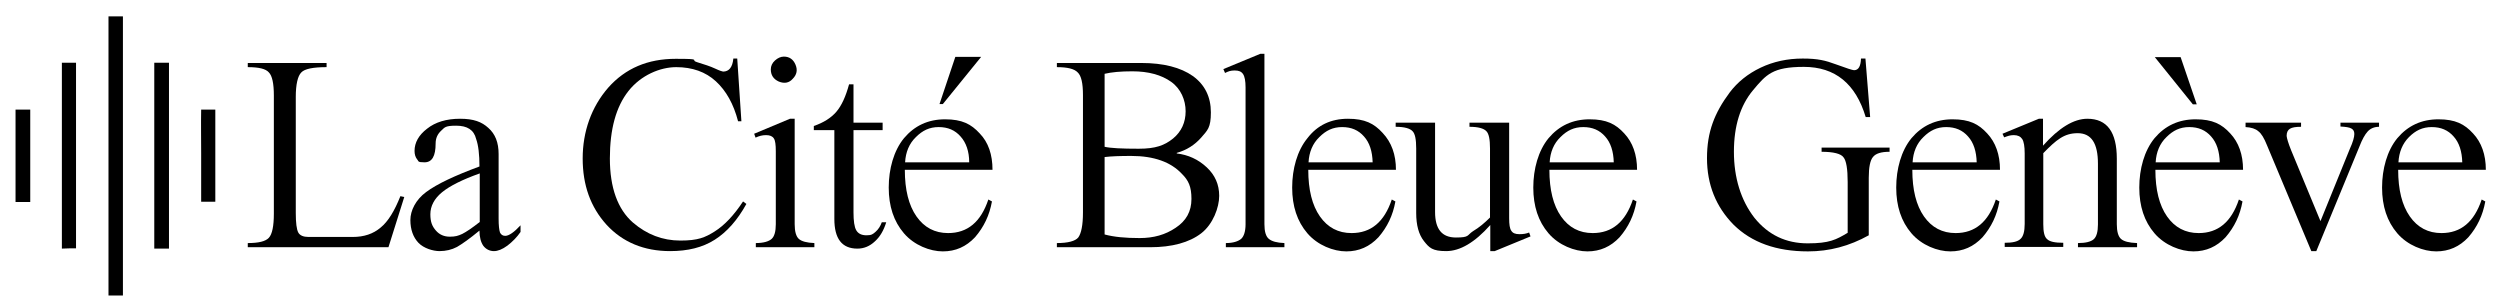 <?xml version="1.0" encoding="UTF-8"?>
<svg id="Calque_1" xmlns="http://www.w3.org/2000/svg" xmlns:xlink="http://www.w3.org/1999/xlink" version="1.1" viewBox="0 0 901 109">
  <!-- Generator: Adobe Illustrator 29.3.1, SVG Export Plug-In . SVG Version: 2.1.0 Build 151)  -->
  <path d="M39.1,5.9h5.2v100.6h-5.2V5.9Z"/>
  <path d="M55.6,22.6h5.3v67h-5.3v-46.9c0-6.7,0-13.4,0-20.1Z"/>
  <path d="M22.3,22.6h5.1v66.9c-1.7,0-3.4,0-5.1.1V26.9c0-1.4,0-2.8,0-4.3Z"/>
  <path d="M5.7,39.5h5.2v33.3h-5.3v-25.2c0-2.7,0-5.4,0-8.1Z"/>
  <path d="M72.5,39.5h5.1v33.2h-5.1v-17.6c0-5.2-.1-10.4,0-15.6Z"/>
  <path d="M106.6,35v41.8c0,3.5.3,5.9.9,7,.6,1.1,1.9,1.6,3.7,1.6h15.9c4.1,0,7.4-1.1,10.1-3.4,2.7-2.2,5-6,7.1-11.3l1.4.3-5.7,18.1h-50.7v-1.5c3.9,0,6.4-.6,7.6-1.9,1.2-1.3,1.8-4.2,1.8-8.7v-42.6c0-4.3-.6-7.1-1.8-8.3-1.1-1.3-3.6-1.9-7.6-1.9v-1.5h28.4v1.5c-4.8,0-7.9.6-9.1,1.9-1.3,1.3-2,4.3-2,8.9Z"/>
  <path d="M179.7,55.5v23.3c0,2.5.2,4.1.5,5,.4.8,1,1.2,1.9,1.2,1.3,0,3.2-1.3,5.5-3.8v2.4c-1.3,1.9-2.9,3.5-4.7,4.9-1.9,1.4-3.5,2-4.9,2s-2.8-.6-3.8-1.9c-.9-1.3-1.4-3.1-1.4-5.5-3.5,2.9-6.2,4.8-8.1,5.9-1.9,1-4,1.5-6.3,1.5s-5.7-1-7.6-3c-1.9-2-2.9-4.8-2.9-8.2s1.9-7.3,5.7-10.1c3.9-2.9,10.3-5.9,19.2-9.2,0-4.3-.4-7.7-1.2-9.9-.8-3.3-3.2-4.8-7.2-4.8s-4.1.6-5.4,1.8c-1.3,1.2-2,2.7-2,4.6,0,4.6-1.3,6.8-4,6.8s-2-.4-2.7-1.1c-.6-.8-.9-1.8-.9-3,0-3,1.5-5.7,4.5-8,3-2.4,7-3.6,11.9-3.6s7.8,1.1,10.2,3.3c2.5,2.2,3.7,5.3,3.7,9.4ZM172.9,80v-17.5c-6.2,2.2-10.8,4.5-13.6,6.8-2.8,2.3-4.2,5-4.2,7.9s.7,4.4,2,5.9,3,2.2,5,2.2,3-.3,4.5-1c1.4-.7,3.5-2.1,6.3-4.3Z"/>
  <path d="M264.3,21.1h1.4l1.5,22.6h-1.2c-1.6-6.2-4.3-11-8-14.4s-8.5-5.1-14.3-5.1-12.7,2.9-17.2,8.6c-4.5,5.7-6.7,13.8-6.7,24.3s2.8,18.3,8.3,23.1c5,4.3,10.7,6.5,17.1,6.5s8.9-1.1,12.4-3.3,6.9-5.8,10.2-10.8l1.2.9c-3.2,5.8-7,10.1-11.4,12.9-4.4,2.8-9.7,4.1-16.1,4.1-9.4,0-17.1-3.2-22.9-9.5-5.8-6.4-8.6-14.3-8.6-23.9s3.1-18.5,9.2-25.5c6.2-7,14.3-10.4,24.3-10.4s5,.4,7.7,1.2c2.6.8,4.8,1.5,6.5,2.3s2.7,1.1,2.9,1.1c2.1,0,3.4-1.5,3.7-4.7Z"/>
  <path d="M284.7,42.8h1.7v38c0,2.6.5,4.4,1.5,5.3,1,.9,2.9,1.4,5.6,1.5v1.5h-21.1v-1.5c2.8,0,4.7-.6,5.7-1.5s1.5-2.7,1.5-5.3v-26.3c0-2.3-.2-3.9-.7-4.6-.5-.8-1.4-1.2-2.8-1.2s-2.5.3-3.8.9l-.5-1.4,12.9-5.4ZM277.8,25c0-1.2.5-2.3,1.5-3.2s2.1-1.4,3.2-1.4c2,0,3.4,1,4.2,2.9.8,1.9.5,3.6-1,5.1-1.3,1.5-3,1.8-5,1-2-.9-2.9-2.4-2.9-4.4Z"/>
  <path d="M307.6,30.5v13.7h10.5v2.7h-10.5v29.6c0,3.1.3,5.3,1,6.5s1.9,1.8,3.7,1.8,2.3-.4,3.3-1.3c1-.9,1.7-2,2.2-3.4h1.6c-.9,2.9-2.2,5.2-4.1,6.9-1.8,1.7-3.9,2.6-6.3,2.6-5.6,0-8.3-3.6-8.3-10.7v-32h-7.4v-1.5c3.5-1.2,6.2-2.9,8.1-5.1,1.9-2.2,3.4-5.5,4.6-9.9h1.6Z"/>
  <path d="M357.7,61.2h-31.6c0,7.2,1.4,12.8,4.2,16.8,2.8,4,6.6,6,11.4,6,7,0,11.8-4,14.5-12.1l1.3.7c-.9,5-2.9,9.2-6.1,12.9-3.2,3.4-7,5.1-11.6,5.1s-10.3-2.2-14-6.5-5.5-9.8-5.5-16.5,1.8-13.3,5.5-17.8c3.8-4.5,8.7-6.8,14.8-6.8s9.4,1.7,12.5,5.1c3.1,3.2,4.6,7.6,4.6,13.1ZM326.2,58.5h23.1c0-3.9-1.1-7.1-3.1-9.3-2-2.3-4.6-3.4-7.9-3.4s-5.8,1.2-8.2,3.6c-2.4,2.3-3.7,5.4-3.9,9.1ZM338.6,37.5l5.7-17h9.3l-13.8,17s-1.2,0-1.2,0Z"/>
  <path d="M390.3,76.6v-42.3c0-4.3-.6-7-1.9-8.2-1.2-1.3-3.7-1.9-7.5-1.9v-1.5h30.4c8,0,14.2,1.6,18.6,4.7,4.3,3.1,6.5,7.5,6.5,13.1s-1.2,6.4-3.5,9.1c-2.3,2.6-5.2,4.5-8.8,5.5v.2c4.1.5,7.7,2.1,10.8,5,3,2.8,4.5,6.2,4.5,10.3s-2.2,10.2-6.5,13.5-10.5,5-18.4,5h-33.6v-1.5c4,0,6.6-.7,7.7-2,1.1-1.5,1.7-4.5,1.7-9ZM398.1,26.6v26.3c2.1.5,6.2.7,12.3.7s9.3-1.2,12.4-3.7c3-2.5,4.5-5.8,4.5-9.8s-1.7-8.1-5.2-10.6-8.2-3.8-14-3.8c-4.2,0-7.5.3-10,.9ZM398.1,56.6v27.9c3.3.9,7.5,1.3,12.6,1.3s9.3-1.2,13-3.7c3.8-2.5,5.7-5.9,5.7-10.4s-1.1-6.7-3.4-9c-4-4.3-10.1-6.5-18.3-6.5-3.9,0-7.1.1-9.6.4Z"/>
  <path d="M454.2,19.4h1.5v61.4c0,2.6.5,4.4,1.6,5.3,1.1.9,2.9,1.4,5.6,1.5v1.5h-21.1v-1.5c2.6,0,4.4-.6,5.5-1.5,1-.9,1.6-2.7,1.6-5.3V31.5c0-2.3-.3-3.9-.9-4.8-.6-.9-1.5-1.3-3-1.3s-2.3.3-3.5.9l-.6-1.4,13.3-5.5Z"/>
  <path d="M503.1,61.2h-31.6c0,7.2,1.4,12.8,4.2,16.8,2.8,4,6.6,6,11.4,6,7,0,11.8-4,14.5-12.1l1.3.7c-.9,5-2.9,9.2-6.1,12.9-3.2,3.4-7,5.1-11.6,5.1s-10.3-2.2-14-6.5-5.5-9.8-5.5-16.5,1.8-13.3,5.5-17.8c3.6-4.7,8.5-7,14.6-7s9.4,1.7,12.5,5.1c3.2,3.4,4.8,7.8,4.8,13.3ZM471.6,58.5h23.1c-.1-3.9-1.1-7.1-3.1-9.3-2-2.3-4.6-3.4-7.9-3.4s-5.8,1.2-8.2,3.6c-2.4,2.3-3.7,5.4-3.9,9.1Z"/>
  <path d="M529.7,44.2h14.2v34.4c0,2.3.2,3.8.8,4.6.5.8,1.4,1.2,2.9,1.2s2.5-.2,3.5-.6l.5,1.4-12.9,5.3h-1.6v-9.4c-5.6,6.3-10.9,9.4-15.9,9.4s-6.1-1.2-8-3.6c-1.9-2.4-2.8-5.8-2.8-10.1v-23.3c0-3.2-.4-5.3-1.3-6.2-.9-1-2.9-1.6-6.1-1.6v-1.5h14.2v32.2c0,6.2,2.5,9.2,7.5,9.2s3.9-.8,6.2-2.3c2.2-1.3,4.2-3,6.1-4.9v-24.9c0-3.2-.4-5.3-1.3-6.2-.9-1-2.9-1.6-6.1-1.6v-1.5h.1Z"/>
  <path d="M590,61.2h-31.6c0,7.2,1.4,12.8,4.2,16.8,2.8,4,6.6,6,11.4,6,7,0,11.8-4,14.5-12.1l1.3.7c-.9,5-2.9,9.2-6.1,12.9-3.2,3.4-7,5.1-11.6,5.1s-10.3-2.2-14-6.5-5.5-9.8-5.5-16.5,1.8-13.3,5.5-17.8c3.8-4.5,8.7-6.8,14.8-6.8s9.4,1.7,12.5,5.1c3,3.2,4.6,7.6,4.6,13.1ZM558.5,58.5h23.1c-.1-3.9-1.1-7.1-3.1-9.3-2-2.3-4.6-3.4-7.9-3.4s-5.8,1.2-8.2,3.6c-2.4,2.3-3.7,5.4-3.9,9.1Z"/>
  <path d="M673.5,64v20.8c-7,3.9-14.2,5.8-21.9,5.8-11.4,0-20.3-3.2-26.8-9.6-6.4-6.5-9.6-14.5-9.6-24s2.7-16.3,8.2-23.7c2.8-3.7,6.5-6.7,11.1-8.9s9.7-3.3,15.2-3.3,8.2.7,12,2.1,6,2.1,6.5,2.1c1.6,0,2.4-1.4,2.5-4.2h1.6l1.7,21.1h-1.6c-3.6-12-11-18.1-22.3-18.1s-13.6,2.8-18.3,8.4c-4.6,5.5-6.9,12.9-6.9,22.2s2.5,17.5,7.4,23.8c5,6.2,11.4,9.2,19.2,9.2s10.2-1.3,14.4-3.8v-18.3c0-4.7-.5-7.7-1.5-8.9-.9-1.3-3.6-2-7.9-2v-1.5h24.5v1.5c-3,0-5,.6-6,1.9-1,1.2-1.5,3.7-1.5,7.4Z"/>
  <path d="M720.8,61.2h-31.6c0,7.2,1.4,12.8,4.2,16.8,2.8,4,6.6,6,11.4,6,7,0,11.8-4,14.5-12.1l1.3.7c-.9,5-2.9,9.2-6.1,12.9-3.2,3.4-7,5.1-11.6,5.1s-10.3-2.2-14-6.5-5.5-9.8-5.5-16.5,1.8-13.3,5.5-17.8c3.8-4.5,8.7-6.8,14.8-6.8s9.4,1.7,12.5,5.1c3,3.2,4.6,7.6,4.6,13.1ZM689.3,58.5h23.1c-.1-3.9-1.1-7.1-3.1-9.3-2-2.3-4.6-3.4-7.9-3.4s-5.8,1.2-8.2,3.6c-2.4,2.3-3.7,5.4-3.9,9.1Z"/>
  <path d="M734.8,42.8h1.5v9.7c5.8-6.5,11.1-9.7,16-9.7,7.1,0,10.6,4.8,10.6,14.4v23.6c0,2.6.5,4.4,1.5,5.3,1,.9,2.9,1.4,5.8,1.5v1.5h-21.3v-1.5c2.8,0,4.7-.5,5.7-1.4s1.5-2.7,1.5-5.3v-21.9c0-7.4-2.4-11-7.3-11s-7.7,2.4-12.4,7.2v25.6c0,2.8.4,4.6,1.4,5.4.9.9,2.8,1.3,5.8,1.3v1.5h-21.1v-1.5c2.8,0,4.7-.4,5.7-1.4,1-.9,1.5-2.7,1.5-5.4v-25.4c0-2.5-.3-4.3-.9-5.2-.6-.9-1.6-1.4-3-1.4s-2.1.3-3.5.8l-.6-1.3,13.1-5.4Z"/>
  <path d="M808.4,61.2h-31.6c0,7.2,1.4,12.8,4.2,16.8,2.8,4,6.6,6,11.4,6,7,0,11.8-4,14.5-12.1l1.3.7c-.9,5-2.9,9.2-6.1,12.9-3.2,3.4-7,5.1-11.6,5.1s-10.3-2.2-14-6.5-5.5-9.8-5.5-16.5,1.8-13.3,5.5-17.8c3.8-4.5,8.7-6.8,14.8-6.8s9.4,1.7,12.5,5.1c3,3.2,4.6,7.6,4.6,13.1ZM776.9,58.5h23.1c-.1-3.9-1.1-7.1-3.1-9.3-2-2.3-4.6-3.4-7.9-3.4s-5.8,1.2-8.2,3.6c-2.4,2.3-3.7,5.4-3.9,9.1ZM790.3,37.6l-13.7-17h9.3l5.8,17s-1.4,0-1.4,0Z"/>
  <path d="M825.7,54.1l10.6,25.6,10.6-26.1c1.1-2.4,1.6-4.2,1.6-5.3s-.4-1.6-1.1-2c-.7-.4-2-.6-3.9-.7v-1.4h13.9v1.5c-1.7,0-3.1.6-4.1,1.7s-2,2.9-3,5.5l-15.5,37.6h-1.8l-16-38.2c-1-2.5-2-4.2-3.1-5-1-.9-2.6-1.4-4.6-1.5v-1.6h20v1.5c-1.9,0-3.2.2-4,.7s-1.2,1.3-1.2,2.6c.1.9.6,2.6,1.6,5.1Z"/>
  <path d="M895.9,61.2h-31.6c0,7.2,1.4,12.8,4.2,16.8,2.8,4,6.6,6,11.4,6,7,0,11.8-4,14.5-12.1l1.3.7c-.9,5-2.9,9.2-6.1,12.9-3.2,3.4-7,5.1-11.6,5.1s-10.3-2.2-14-6.5-5.5-9.8-5.5-16.5,1.8-13.3,5.5-17.8c3.8-4.5,8.7-6.8,14.8-6.8s9.4,1.7,12.5,5.1c3,3.2,4.6,7.6,4.6,13.1ZM864.4,58.5h23c-.1-3.9-1.1-7.1-3.1-9.3-2-2.3-4.6-3.4-7.9-3.4s-5.8,1.2-8.2,3.6c-2.3,2.3-3.6,5.4-3.8,9.1Z"/>
</svg>